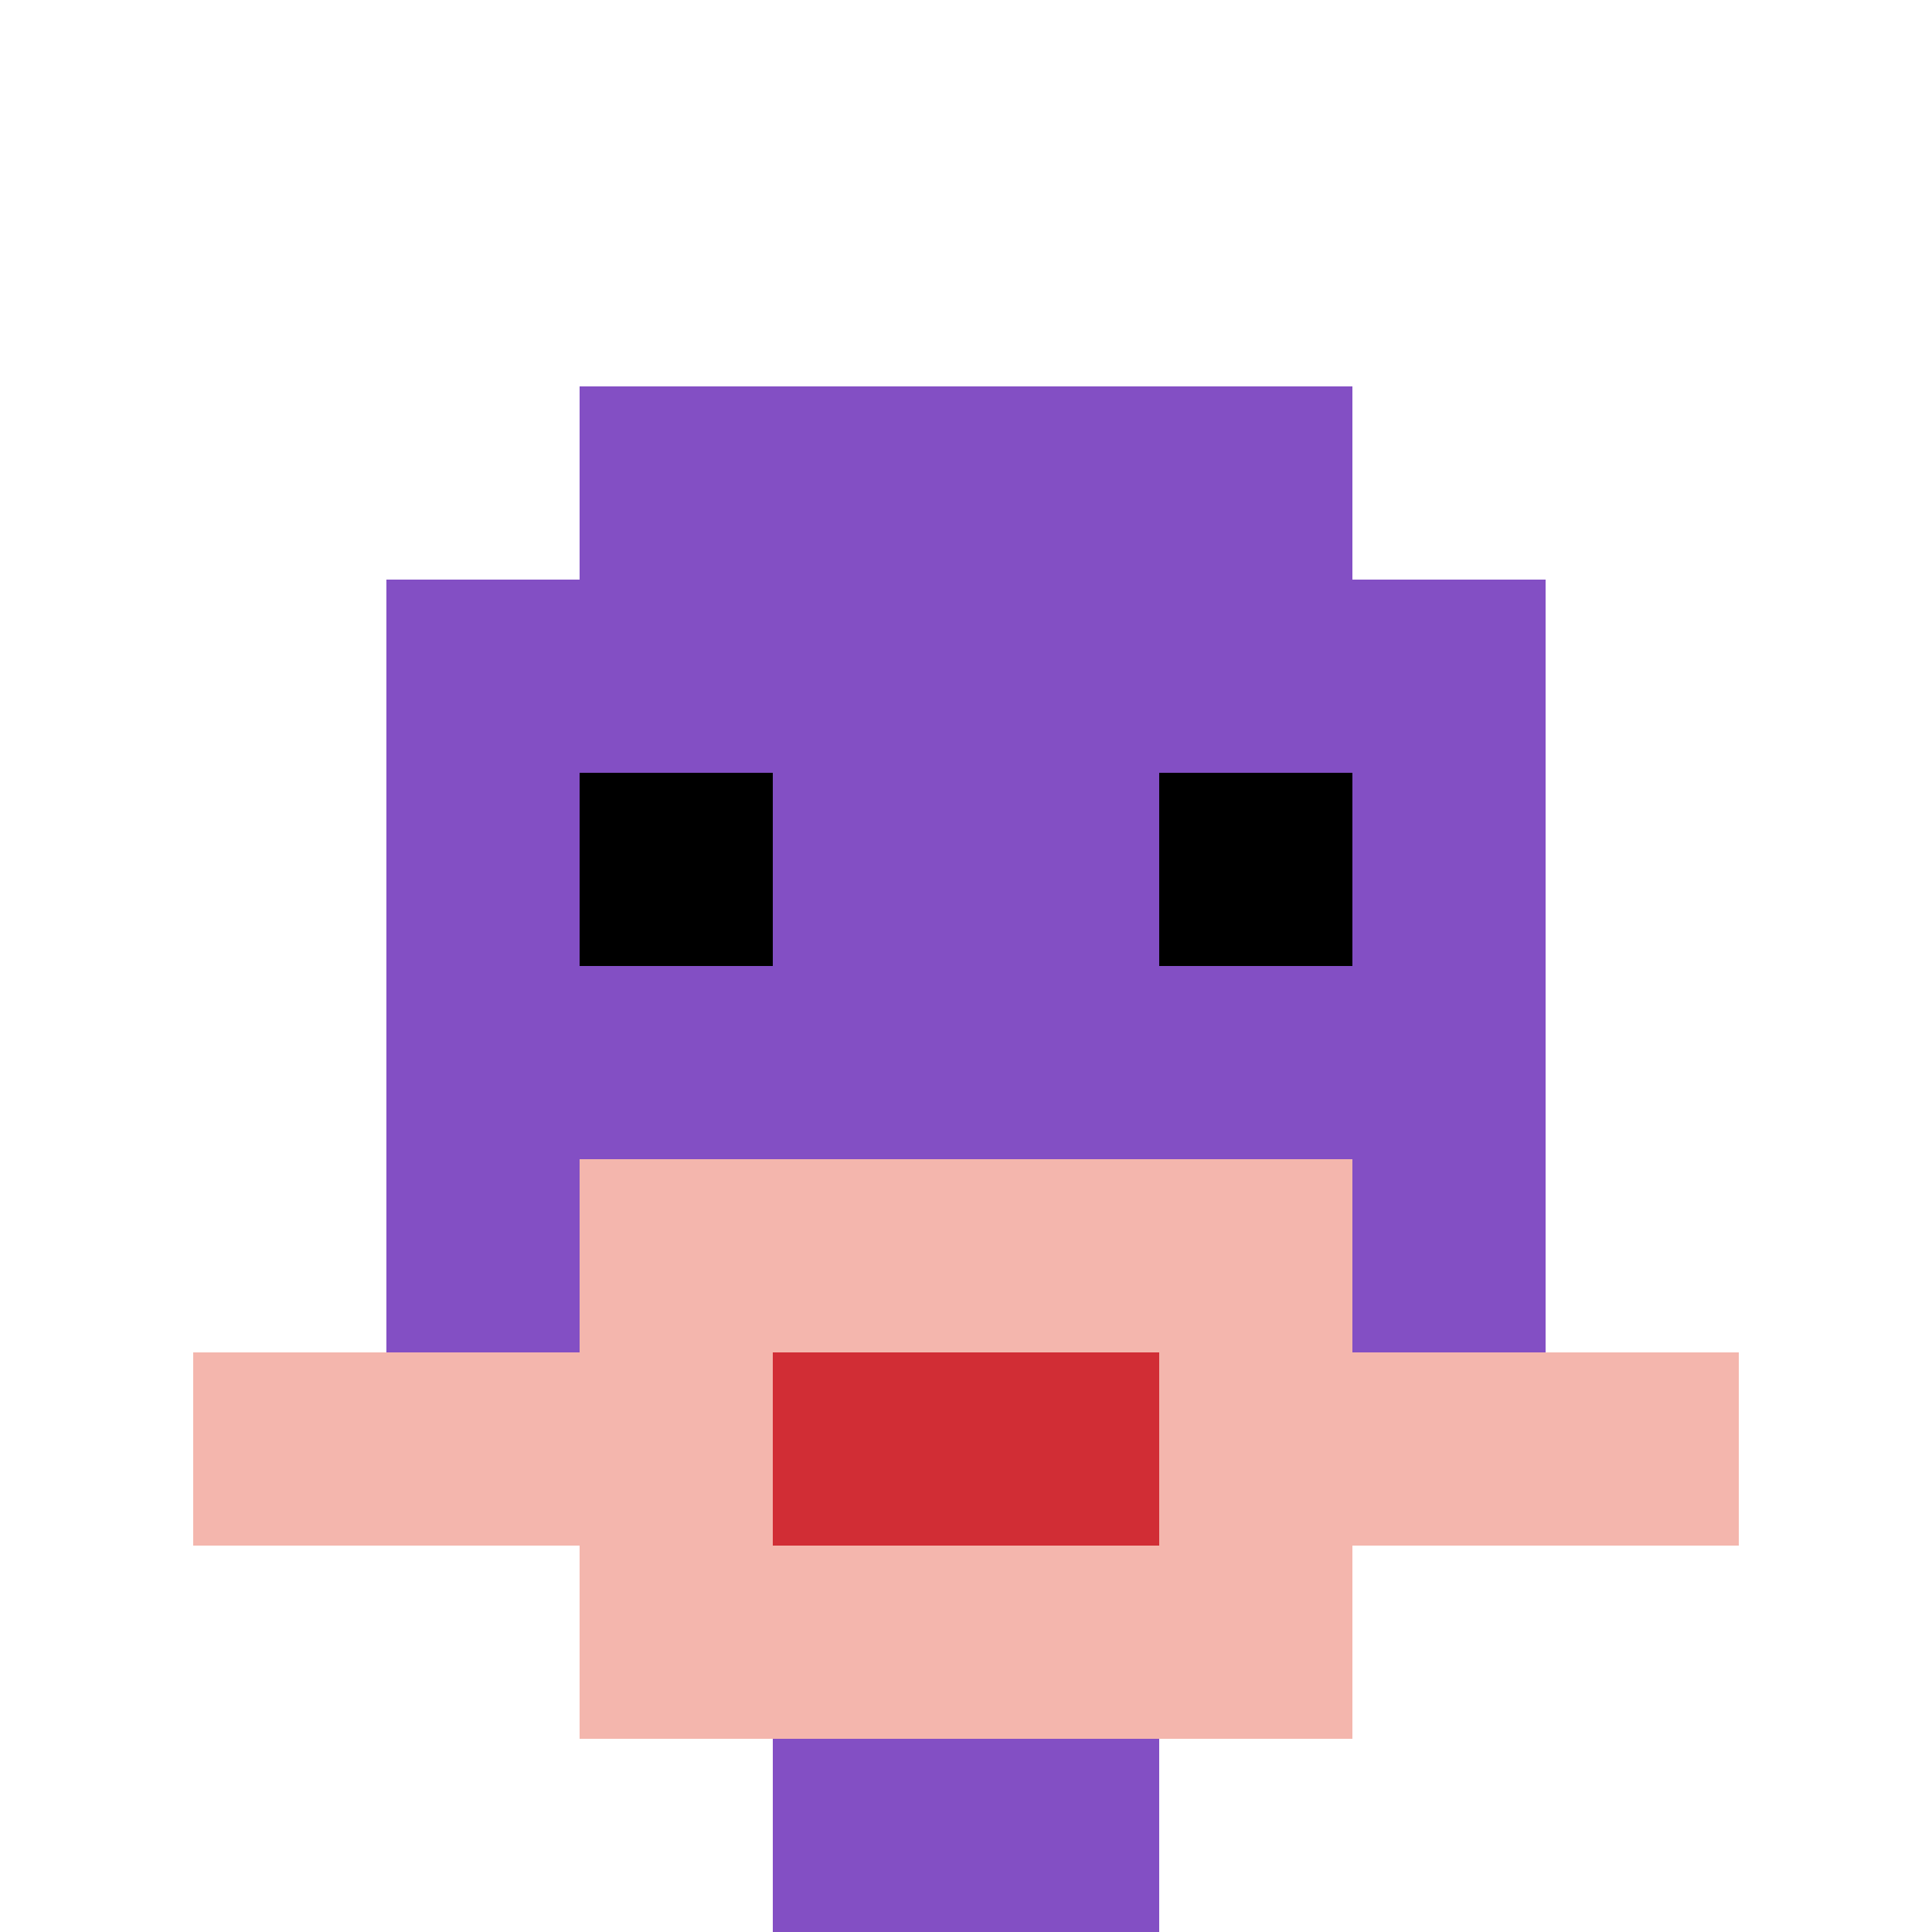 <svg xmlns="http://www.w3.org/2000/svg" version="1.1" width="511" height="511"><title>'goose-pfp-992236' by Dmitri Cherniak</title><desc>seed=992236
backgroundColor=#ffffff
padding=20
innerPadding=0
timeout=500
dimension=1
border=false
Save=function(){return n.handleSave()}
frame=577

Rendered at Sun Sep 15 2024 10:29:14 GMT-0400 (Eastern Daylight Time)
Generated in &lt;1ms
</desc><defs></defs><rect width="100%" height="100%" fill="#ffffff"></rect><g><g id="0-0"><rect x="0" y="0" height="511" width="511" fill="#ffffff"></rect><g><rect id="0-0-3-2-4-7" x="153.3" y="102.2" width="204.4" height="357.7" fill="#834FC4"></rect><rect id="0-0-2-3-6-5" x="102.2" y="153.3" width="306.6" height="255.5" fill="#834FC4"></rect><rect id="0-0-4-8-2-2" x="204.4" y="408.8" width="102.2" height="102.2" fill="#834FC4"></rect><rect id="0-0-1-7-8-1" x="51.1" y="357.7" width="408.8" height="51.1" fill="#F4B6AD"></rect><rect id="0-0-3-6-4-3" x="153.3" y="306.6" width="204.4" height="153.3" fill="#F4B6AD"></rect><rect id="0-0-4-7-2-1" x="204.4" y="357.7" width="102.2" height="51.1" fill="#D12D35"></rect><rect id="0-0-3-4-1-1" x="153.3" y="204.4" width="51.1" height="51.1" fill="#000000"></rect><rect id="0-0-6-4-1-1" x="306.6" y="204.4" width="51.1" height="51.1" fill="#000000"></rect></g><rect x="0" y="0" stroke="white" stroke-width="0" height="511" width="511" fill="none"></rect></g></g></svg>